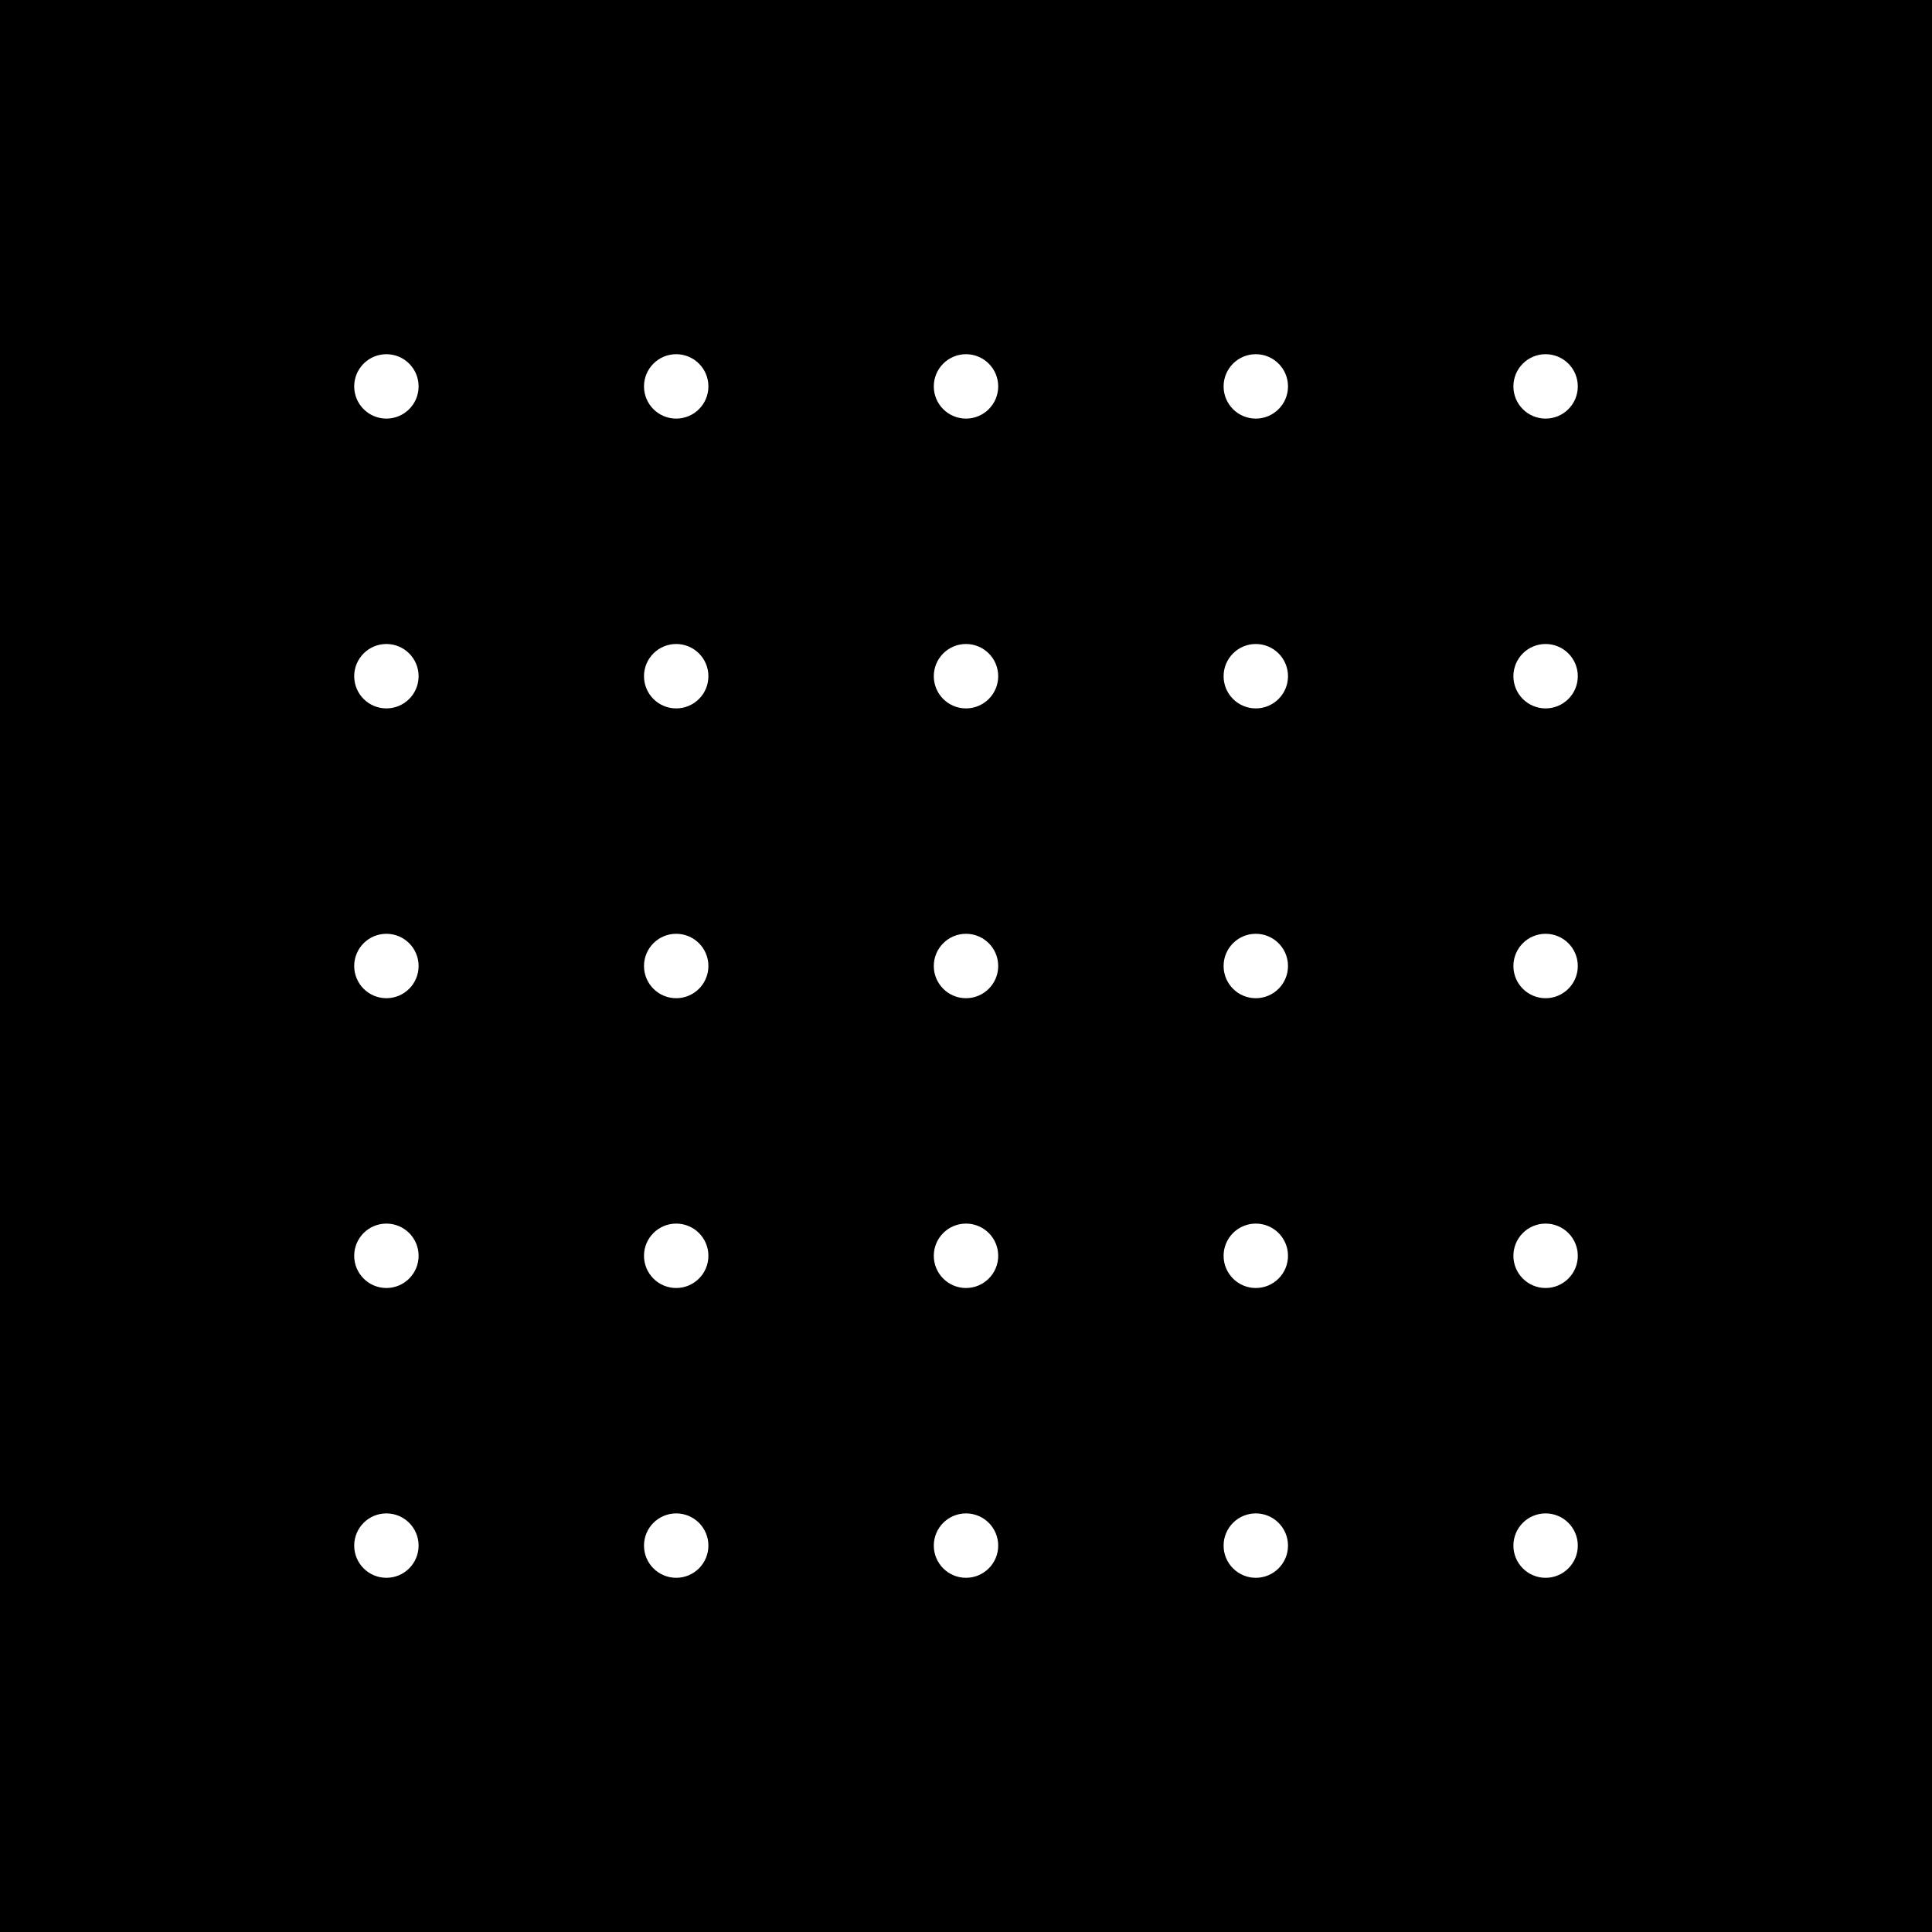 <svg class="vector" width="300px" height="300px" xmlns="http://www.w3.org/2000/svg" baseProfile="full" version="1.1" style="width: 300px; height: 300px; stroke: rgb(0, 0, 0); stroke-width: 0; fill: none; stroke-linecap: round;">
  <rect width="100%" height="100%" fill="#808080" stroke="none"/>
  <rect width="300" height="300" style="fill:rgb(0,0,0)" />
  <circle cx="60"  cy="60"  r="5" fill="white"/>
  <circle cx="105"  cy="60"  r="5" fill="white"/>
  <circle cx="150" cy="60"  r="5" fill="white"/>
  <circle cx="195"  cy="60"  r="5" fill="white"/>
  <circle cx="240" cy="60"  r="5" fill="white"/>

  <circle cx="60"  cy="105"  r="5" fill="white"/>
  <circle cx="105"  cy="105"  r="5" fill="white"/>
  <circle cx="150" cy="105"  r="5" fill="white"/>
  <circle cx="195"  cy="105"  r="5" fill="white"/>
  <circle cx="240" cy="105"  r="5" fill="white"/>

  <circle cx="60"  cy="150"  r="5" fill="white"/>
  <circle cx="105"  cy="150"  r="5" fill="white"/>
  <circle cx="150" cy="150"  r="5" fill="white"/>
  <circle cx="195"  cy="150"  r="5" fill="white"/>
  <circle cx="240" cy="150"  r="5" fill="white"/>

  <circle cx="60"  cy="195"  r="5" fill="white"/>
  <circle cx="105"  cy="195"  r="5" fill="white"/>
  <circle cx="150" cy="195"  r="5" fill="white"/>
  <circle cx="195"  cy="195"  r="5" fill="white"/>
  <circle cx="240" cy="195"  r="5" fill="white"/>

  <circle cx="60"  cy="240"  r="5" fill="white"/>
  <circle cx="105"  cy="240"  r="5" fill="white"/>
  <circle cx="150" cy="240"  r="5" fill="white"/>
  <circle cx="195"  cy="240"  r="5" fill="white"/>
  <circle cx="240" cy="240"  r="5" fill="white"/>
</svg>